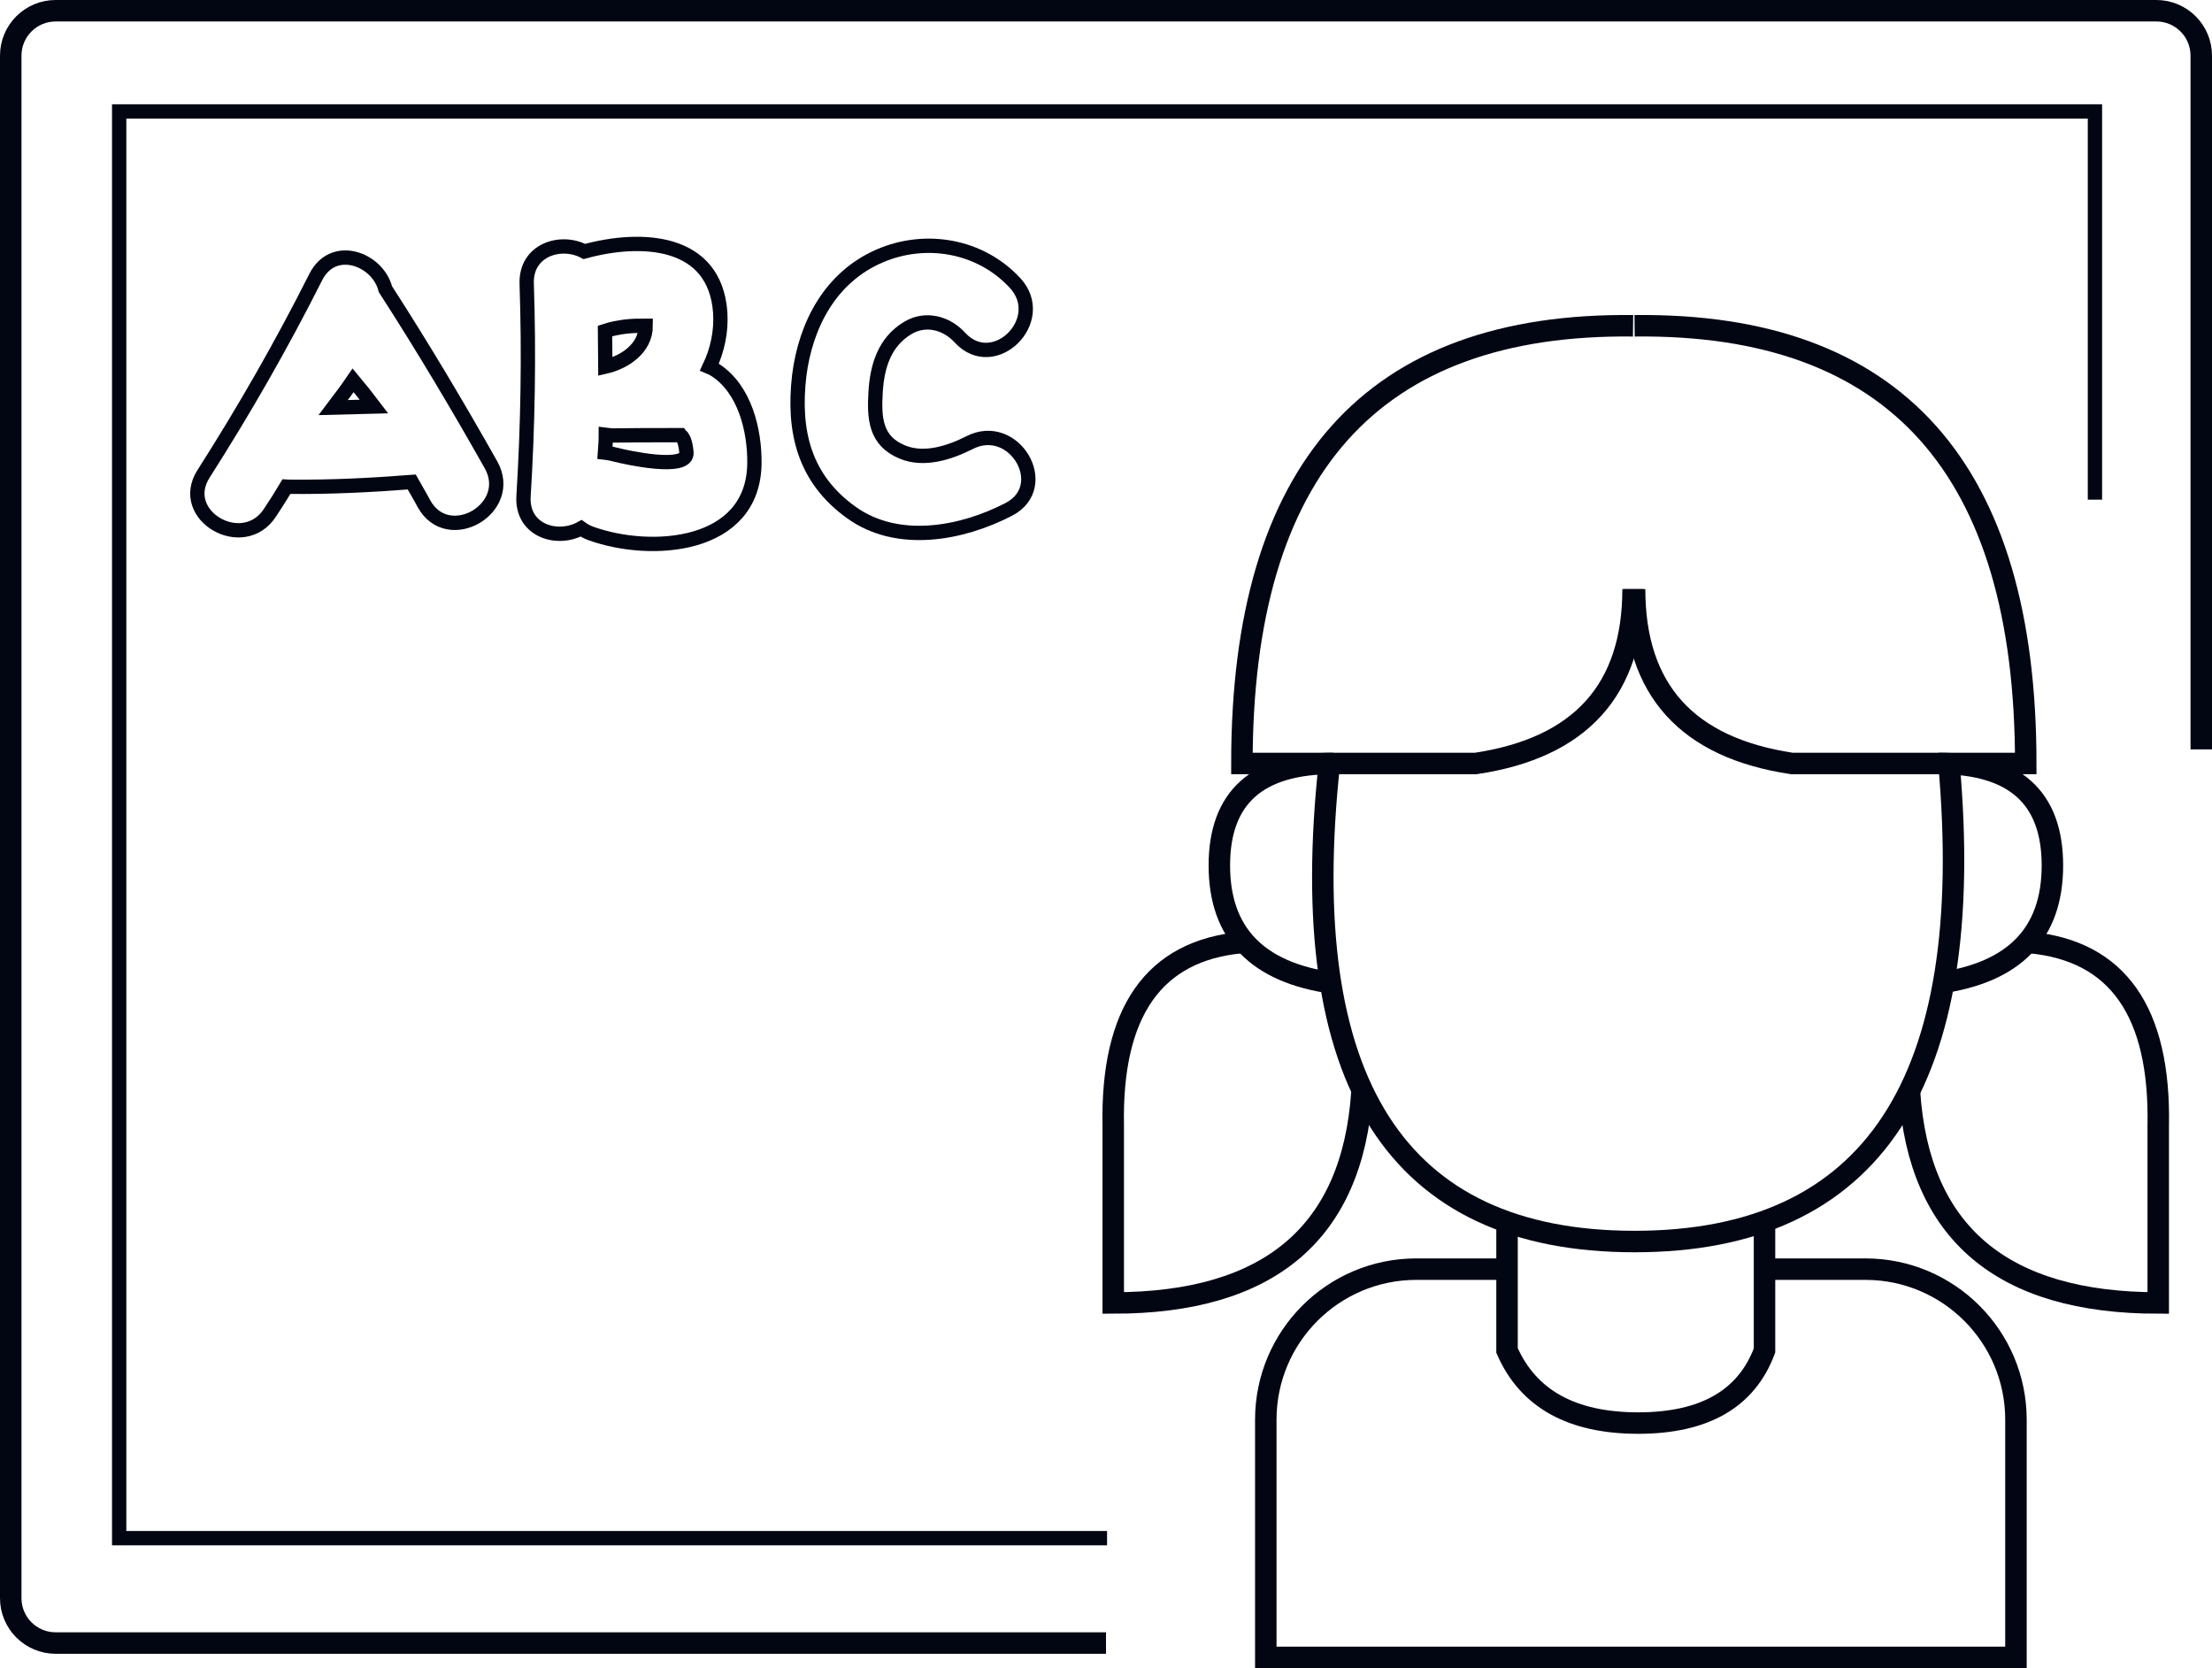 <?xml version="1.0" encoding="UTF-8"?> <svg xmlns="http://www.w3.org/2000/svg" xmlns:xlink="http://www.w3.org/1999/xlink" width="154.5px" height="116.5px" viewBox="0 0 154.5 116.5" version="1.1"><title>leico-primaryschool</title><g id="Page-1" stroke="none" stroke-width="1" fill="none" fill-rule="evenodd"><g id="Live---Education" transform="translate(-320.453, -1827.25)" stroke="#020613"><g id="Group-4" transform="translate(214, 1771)"><g id="leico-primaryschool" transform="translate(107.203, 57)"><g id="Group-52" transform="translate(77, 22)" stroke-width="1.5"><path d="M36.314,0.003 C18.099,-0.206 8.992,9.983 8.992,30.57 L25.334,30.57 C32.654,29.471 36.314,25.412 36.314,18.391" id="Path-118"></path><path d="M63.74,0.003 C45.526,-0.206 36.419,9.983 36.419,30.57 L52.761,30.57 C60.081,29.471 63.74,25.412 63.74,18.391" id="Path-118" transform="translate(50.08, 15.285) scale(-1, 1) translate(-50.08, -15.285)"></path><path d="M15.103,30.57 C12.687,52.829 19.792,63.959 36.419,63.959 C53.045,63.959 60.365,52.829 58.378,30.57" id="Path-119"></path><path d="M15.363,45.912 C10.066,45.182 7.417,42.443 7.417,37.694 C7.417,32.945 10.066,30.57 15.363,30.57" id="Path-120"></path><path d="M65.603,45.912 C60.305,45.182 57.657,42.443 57.657,37.694 C57.657,32.945 60.305,30.57 65.603,30.57" id="Path-120" transform="translate(61.63, 38.241) scale(-1, 1) translate(-61.63, -38.241)"></path><path d="M17.377,53.527 C16.71,63.342 10.92,68.249 0.006,68.249 L0.006,55.888 C-0.152,47.912 2.843,43.642 8.992,43.077" id="Path-121"></path><path d="M73,53.527 C72.333,63.342 66.542,68.249 55.628,68.249 L55.628,55.888 C55.47,47.912 58.466,43.642 64.614,43.077" id="Path-121" transform="translate(64.311, 55.663) scale(-1, 1) translate(-64.311, -55.663)"></path><path d="M27.511,62.561 L27.511,71.568 C28.991,74.947 32.044,76.637 36.669,76.637 C41.295,76.637 44.236,74.947 45.495,71.568 L45.495,62.561" id="Path-122"></path><path d="M27.511,65.887 L21.177,65.887 C15.369,65.887 10.661,70.596 10.661,76.404 L10.661,93 L10.661,93 L63.057,93 L63.057,76.404 C63.057,70.596 58.348,65.887 52.54,65.887 L45.495,65.887 L45.495,65.887" id="Path-123"></path></g><g id="ABC" transform="translate(13.033, 16.286)" fill-rule="nonzero"><path d="M20.514,15.431 C18.175,11.285 15.725,7.167 13.137,3.16 C12.608,1.046 9.49,-0.123 8.265,2.325 C5.899,7.028 3.282,11.591 0.443,16.043 C-1.45,18.965 3.226,21.664 5.092,18.742 C5.481,18.158 5.871,17.546 6.233,16.934 C6.289,16.934 6.344,16.961 6.4,16.961 C9.267,16.989 12.107,16.85 14.974,16.627 C15.252,17.128 15.558,17.629 15.837,18.158 C17.535,21.191 22.212,18.464 20.514,15.431 Z M9.49,11.429 C9.965,10.802 10.439,10.175 10.882,9.524 C11.389,10.127 11.863,10.729 12.338,11.356 C11.389,11.38 10.439,11.404 9.49,11.429 Z" id="Shape"></path><path d="M36.19,8.814 C36.051,8.73 35.912,8.647 35.773,8.591 C36.329,7.419 36.606,6.108 36.523,4.797 C36.162,-0.337 30.999,-0.56 27.03,0.528 C25.42,-0.337 22.921,0.389 23.005,2.788 C23.171,7.726 23.088,12.692 22.783,17.63 C22.644,20.029 25.142,20.783 26.808,19.862 C27.002,20.002 27.252,20.141 27.501,20.225 C31.693,21.731 38.827,21.257 38.91,15.342 C38.938,13.027 38.244,10.153 36.19,8.814 Z M31.318,5.714 C31.318,7.295 29.837,8.267 28.5,8.571 C28.5,7.751 28.471,6.9 28.471,6.079 C28.936,5.927 29.43,5.836 29.895,5.775 C30.389,5.714 30.854,5.714 31.318,5.714 Z M29.164,14.707 C28.923,14.64 28.682,14.595 28.471,14.572 C28.501,14.167 28.532,13.739 28.532,13.333 C28.712,13.356 28.893,13.378 29.074,13.378 C30.458,13.356 31.843,13.356 33.228,13.356 C33.409,13.356 33.59,13.356 33.74,13.356 C33.77,13.401 33.801,13.423 33.861,13.468 C34.071,13.761 34.132,14.234 34.162,14.55 C34.312,15.879 29.947,14.91 29.164,14.707 Z" id="Shape"></path><path d="M53.92,13.886 C52.544,14.583 50.746,15.168 49.229,14.527 C47.348,13.747 47.263,12.158 47.376,10.318 C47.488,8.534 47.994,6.861 49.595,5.886 C50.858,5.105 52.347,5.523 53.274,6.555 C55.661,9.119 59.481,5.3 57.122,2.736 C54.706,0.115 50.887,-0.554 47.657,0.84 C44.23,2.317 42.488,5.635 42.039,9.203 C41.59,13.078 42.376,16.395 45.69,18.764 C48.92,21.078 53.386,20.242 56.673,18.541 C59.79,16.925 57.038,12.269 53.92,13.886 Z" id="Path"></path></g><path d="M153,51.588 L153,3.135 C153,1.404 151.596,-1.65032298e-15 149.865,0 L3.135,0 C1.404,3.18055351e-16 2.45249836e-15,1.404 0,3.135 L0,110.865 C2.12036901e-16,112.596 1.404,114 3.135,114 L76.5,114 L76.5,114" id="Path-118" stroke-width="1.5"></path><polyline id="Path-118" points="145.574 34.146 145.574 7.033 7.574 7.033 7.574 106.674 76.574 106.674"></polyline></g></g></g></g></svg> 